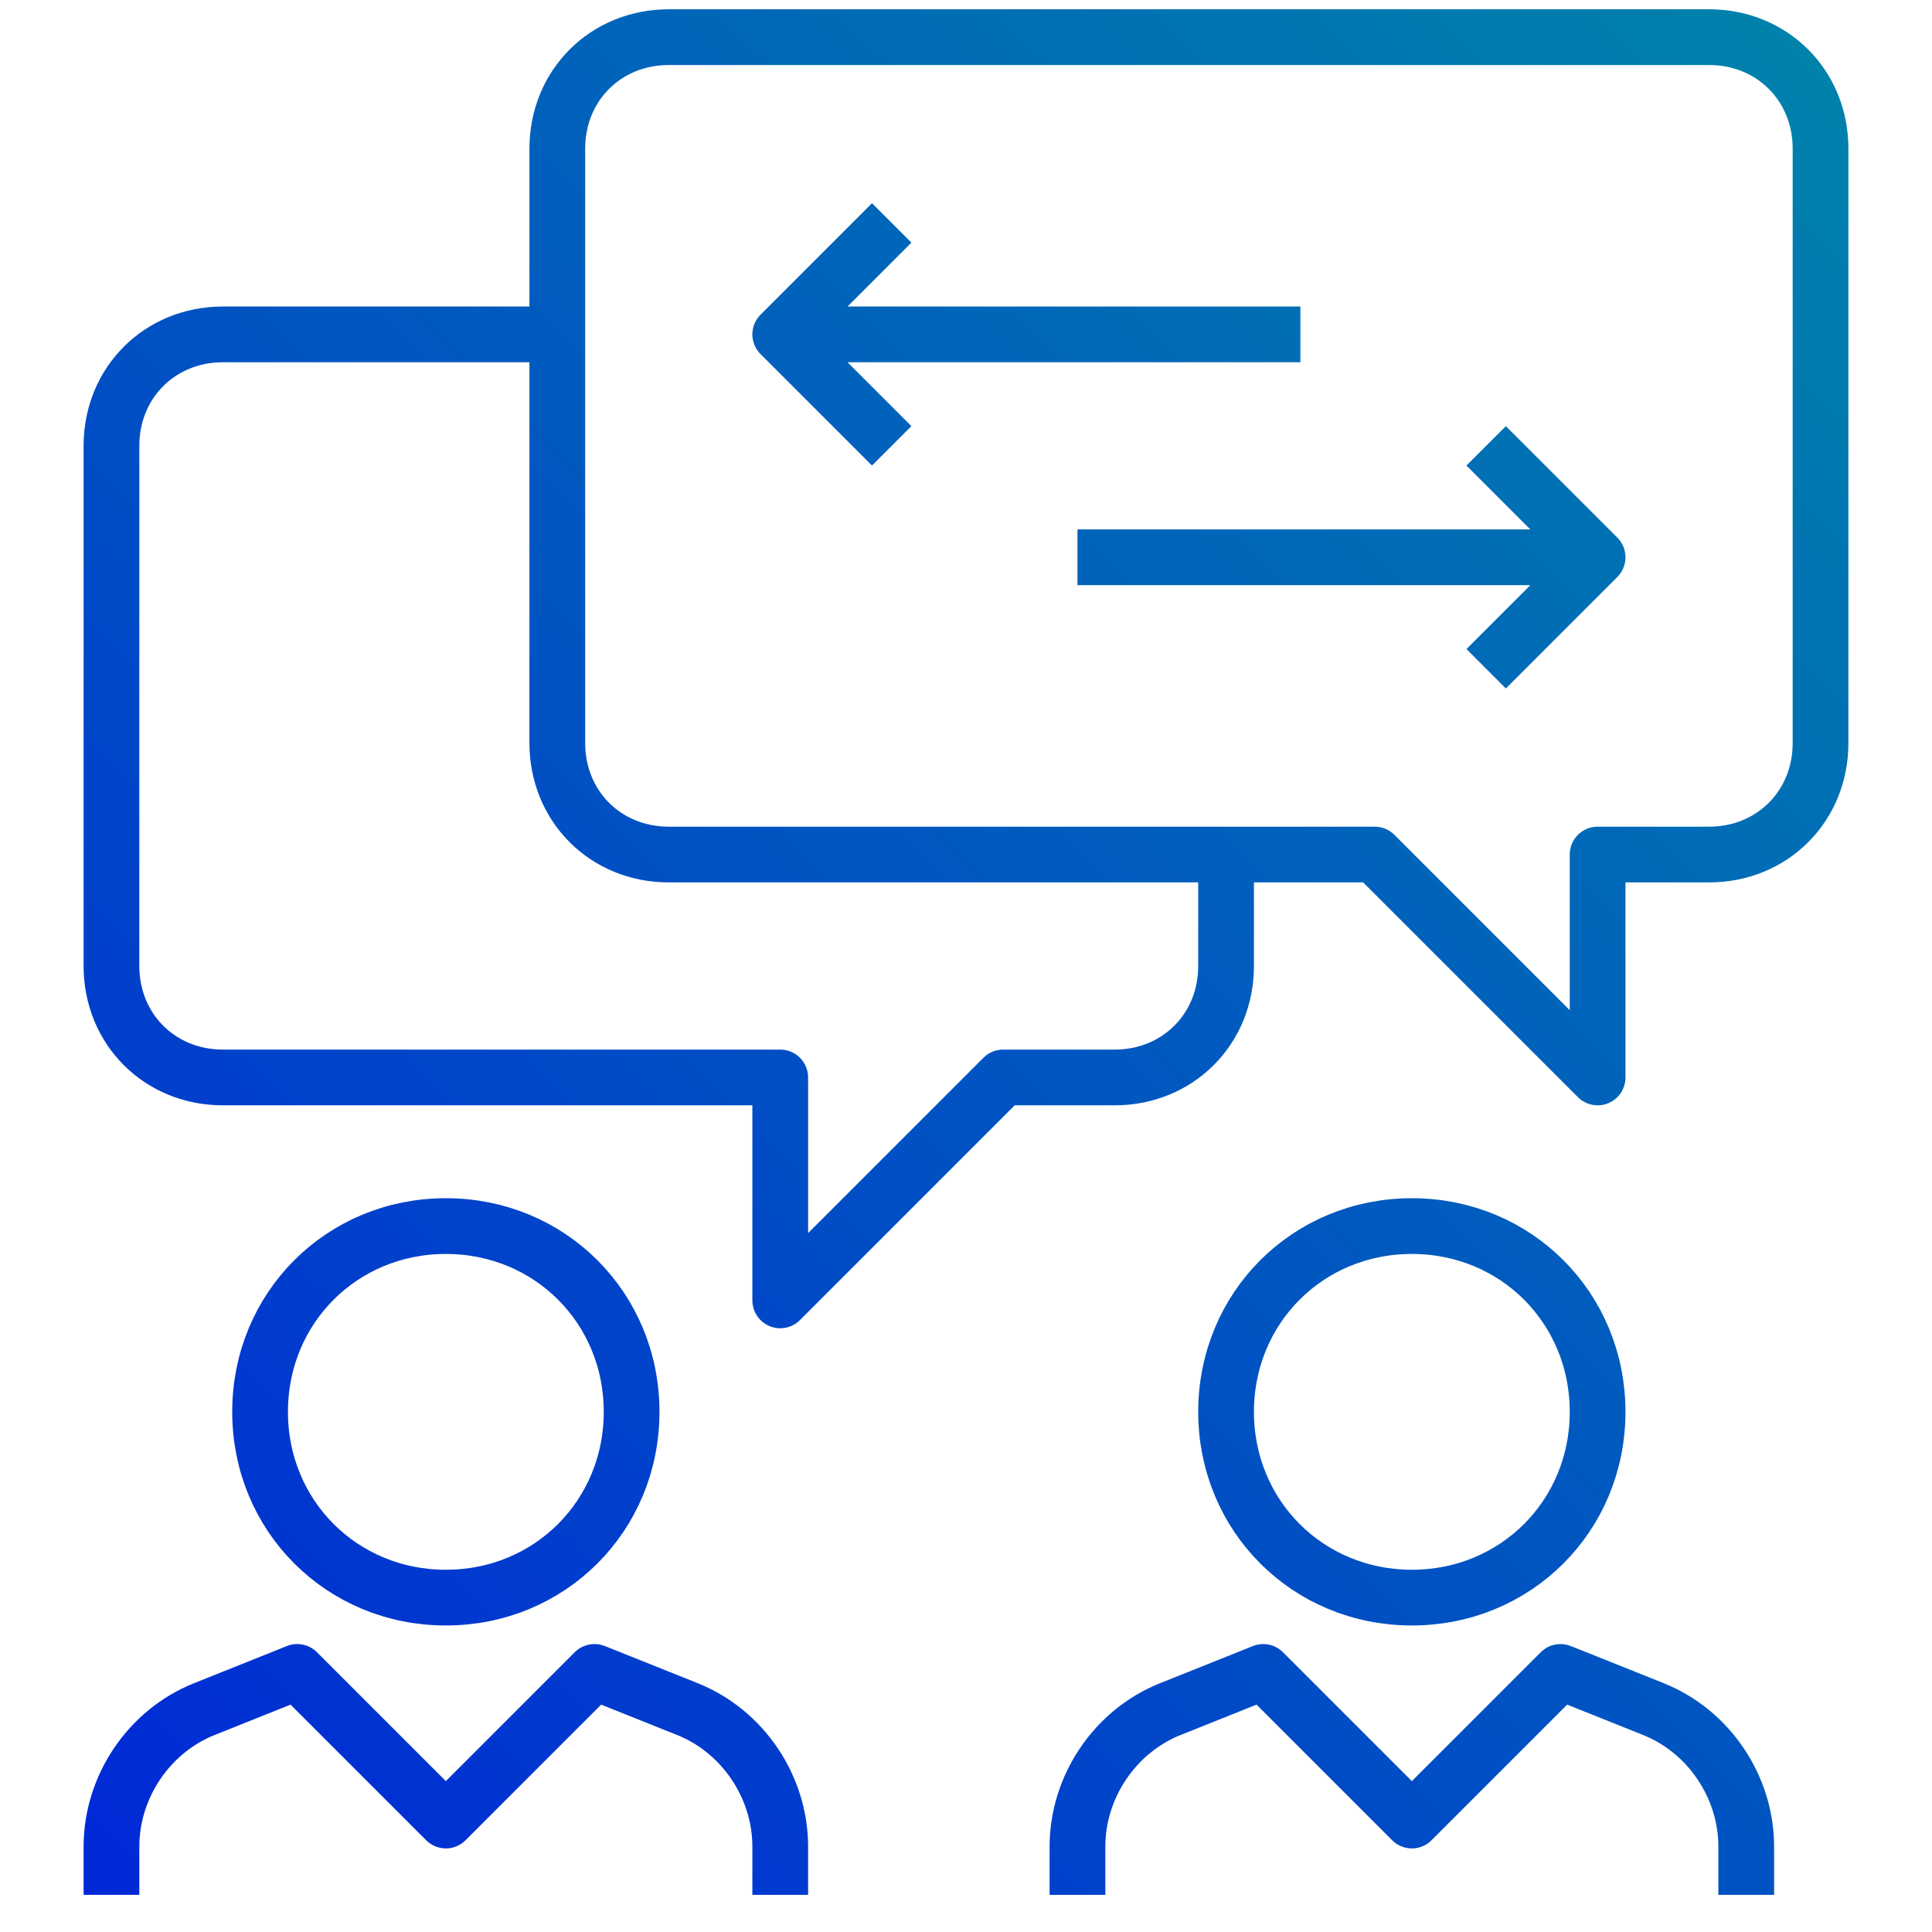 <?xml version="1.0" encoding="UTF-8"?>
<svg id="Layer_1" data-name="Layer 1" xmlns="http://www.w3.org/2000/svg" xmlns:xlink="http://www.w3.org/1999/xlink" version="1.1" viewBox="0 0 52 52">
  <defs>
    <style>
      .cls-1 {
        fill: none;
        stroke: url(#linear-gradient);
        stroke-linejoin: round;
        stroke-width: 1.5px;
      }
    </style>
    <linearGradient id="linear-gradient" x1="3.4" y1="52.3" x2="51.6" y2="4.1" gradientUnits="userSpaceOnUse">
      <stop offset="0" stop-color="#0028d7"/>
      <stop offset="1" stop-color="#0082ab"/>
    </linearGradient>
  </defs>
  <path class="cls-1" d="M15,9H6c-1.7,0-3,1.3-3,3v14c0,1.7,1.3,3,3,3h15v6l6-6h3c1.7,0,3-1.3,3-3v-3M15,20V4c0-1.7,1.3-3,3-3h28c1.7,0,3,1.3,3,3v16c0,1.7-1.3,3-3,3h-3v6l-6-6h-19c-1.7,0-3-1.3-3-3ZM12,33c2.8,0,5,2.2,5,5s-2.2,5-5,5-5-2.2-5-5,2.2-5,5-5ZM21,51v-1.3c0-1.6-1-3.1-2.5-3.7l-2.5-1-4,4-4-4-2.5,1c-1.5.6-2.5,2.1-2.5,3.7v1.3M38,33c2.8,0,5,2.2,5,5s-2.2,5-5,5-5-2.2-5-5,2.2-5,5-5ZM47,51v-1.3c0-1.6-1-3.1-2.5-3.7l-2.5-1-4,4-4-4-2.5,1c-1.5.6-2.5,2.1-2.5,3.7v1.3M40,12l3,3-3,3M29,15h14M24,6l-3,3,3,3M35,9h-14"/>
</svg>